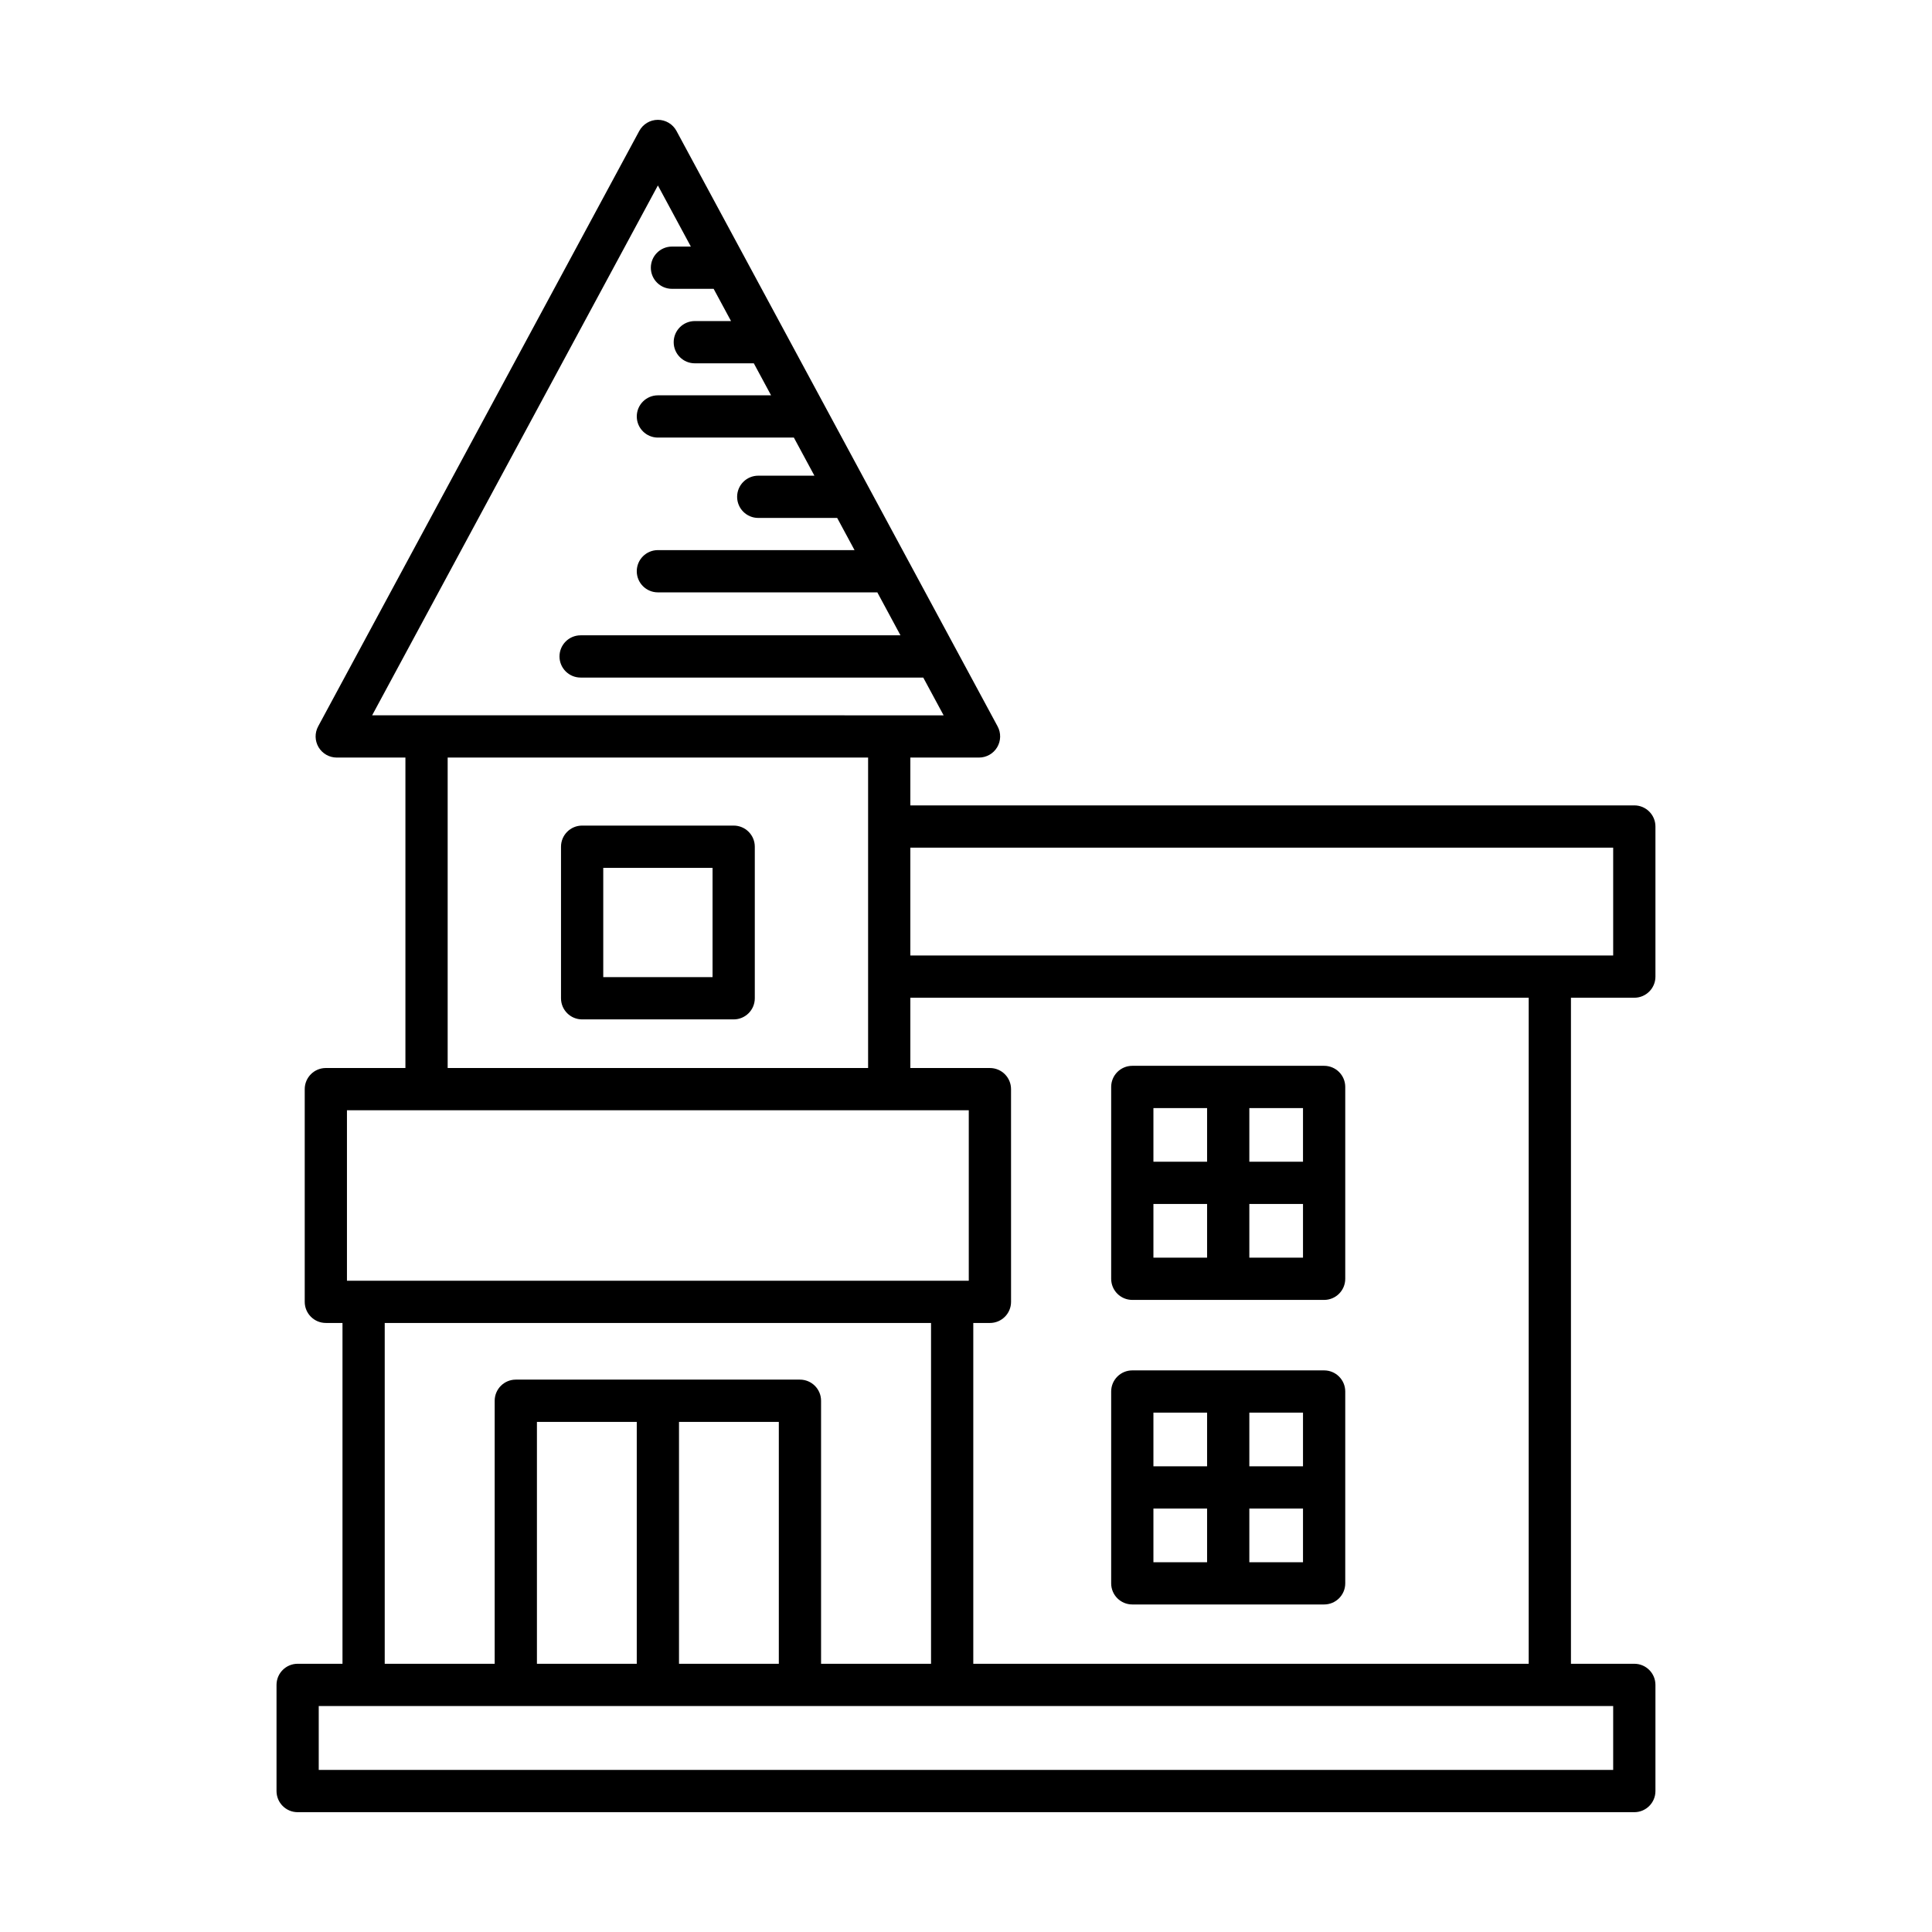 <?xml version="1.0" encoding="UTF-8"?>
<!-- Uploaded to: SVG Repo, www.svgrepo.com, Generator: SVG Repo Mixer Tools -->
<svg fill="#000000" width="800px" height="800px" version="1.1" viewBox="144 144 512 512" xmlns="http://www.w3.org/2000/svg">
 <g>
  <path d="m298.27 414.15h40.16c3.09 0 5.598-2.504 5.598-5.598v-40.164c0-3.094-2.508-5.598-5.598-5.598h-40.16c-3.09 0-5.598 2.504-5.598 5.598v40.164c0 3.094 2.504 5.598 5.598 5.598zm5.598-40.164h28.965v28.969h-28.965z"/>
  <path d="m577.11 408.41c3.09 0 5.598-2.504 5.598-5.598v-39.777c0-3.094-2.508-5.598-5.598-5.598h-191.86v-12.676h18.199c1.973 0 3.797-1.039 4.809-2.727 1.008-1.695 1.055-3.793 0.121-5.527l-85.105-157.81c-0.98-1.809-2.871-2.941-4.93-2.941s-3.949 1.133-4.93 2.941l-85.105 157.81c-0.934 1.734-0.887 3.832 0.121 5.527 1.012 1.688 2.836 2.727 4.809 2.727h18.199v82.273h-21.086c-3.09 0-5.598 2.504-5.598 5.598v56.367c0 3.094 2.508 5.598 5.598 5.598h4.41v90.32h-11.883c-3.09 0-5.598 2.504-5.598 5.598v28.133c0 3.094 2.508 5.598 5.598 5.598h354.23c3.09 0 5.598-2.504 5.598-5.598v-28.133c0-3.094-2.508-5.598-5.598-5.598h-16.793v-176.51zm-334.49-74.844 75.727-140.42 8.734 16.199h-5.004c-3.09 0-5.598 2.504-5.598 5.598s2.508 5.598 5.598 5.598h11.043l4.609 8.543h-9.598c-3.09 0-5.598 2.504-5.598 5.598s2.508 5.598 5.598 5.598h15.637l4.574 8.484h-29.992c-3.09 0-5.598 2.504-5.598 5.598s2.508 5.598 5.598 5.598h36.031l5.445 10.098h-14.883c-3.09 0-5.598 2.504-5.598 5.598s2.508 5.598 5.598 5.598h20.918l4.598 8.527h-52.113c-3.09 0-5.598 2.504-5.598 5.598s2.508 5.598 5.598 5.598h58.152l6.137 11.383h-84.766c-3.09 0-5.598 2.504-5.598 5.598s2.508 5.598 5.598 5.598h90.801l5.398 10.008zm163.72 93.469h-21.09v-18.625h163.87v176.51h-147.19v-90.32h4.41c3.09 0 5.598-2.504 5.598-5.598l-0.004-56.367c0-3.094-2.504-5.598-5.598-5.598zm-32.285-82.273v82.273h-111.42v-82.273zm-138.11 93.469h164.79v45.172h-164.79zm120.05 71.383h-75.301c-3.09 0-5.598 2.504-5.598 5.598v69.707h-29.141v-90.32h144.78v90.32h-29.145v-69.707c0-3.094-2.508-5.598-5.598-5.598zm-5.598 11.199v64.109h-26.453v-64.109zm-37.648 0v64.109h-26.457v-64.109zm258.76 75.301v16.938h-343.04v-16.938zm-186.26-198.9v-28.578h186.26v28.578z"/>
  <path d="m444.07 488.49h50.836c3.09 0 5.598-2.504 5.598-5.598v-50.84c0-3.094-2.508-5.598-5.598-5.598h-50.836c-3.09 0-5.598 2.504-5.598 5.598v50.84c0 3.094 2.504 5.598 5.598 5.598zm31.016-50.84h14.223v14.223h-14.223zm0 25.418h14.223v14.223h-14.223zm-25.418-25.418h14.223v14.223h-14.223zm0 25.418h14.223v14.223h-14.223z"/>
  <path d="m444.07 569.2h50.836c3.09 0 5.598-2.504 5.598-5.598v-50.836c0-3.094-2.508-5.598-5.598-5.598h-50.836c-3.09 0-5.598 2.504-5.598 5.598v50.836c0 3.094 2.504 5.598 5.598 5.598zm31.016-50.836h14.223v14.219h-14.223zm0 25.418h14.223v14.223h-14.223zm-25.418-25.418h14.223v14.219h-14.223zm0 25.418h14.223v14.223h-14.223z"/>
 </g>
</svg>